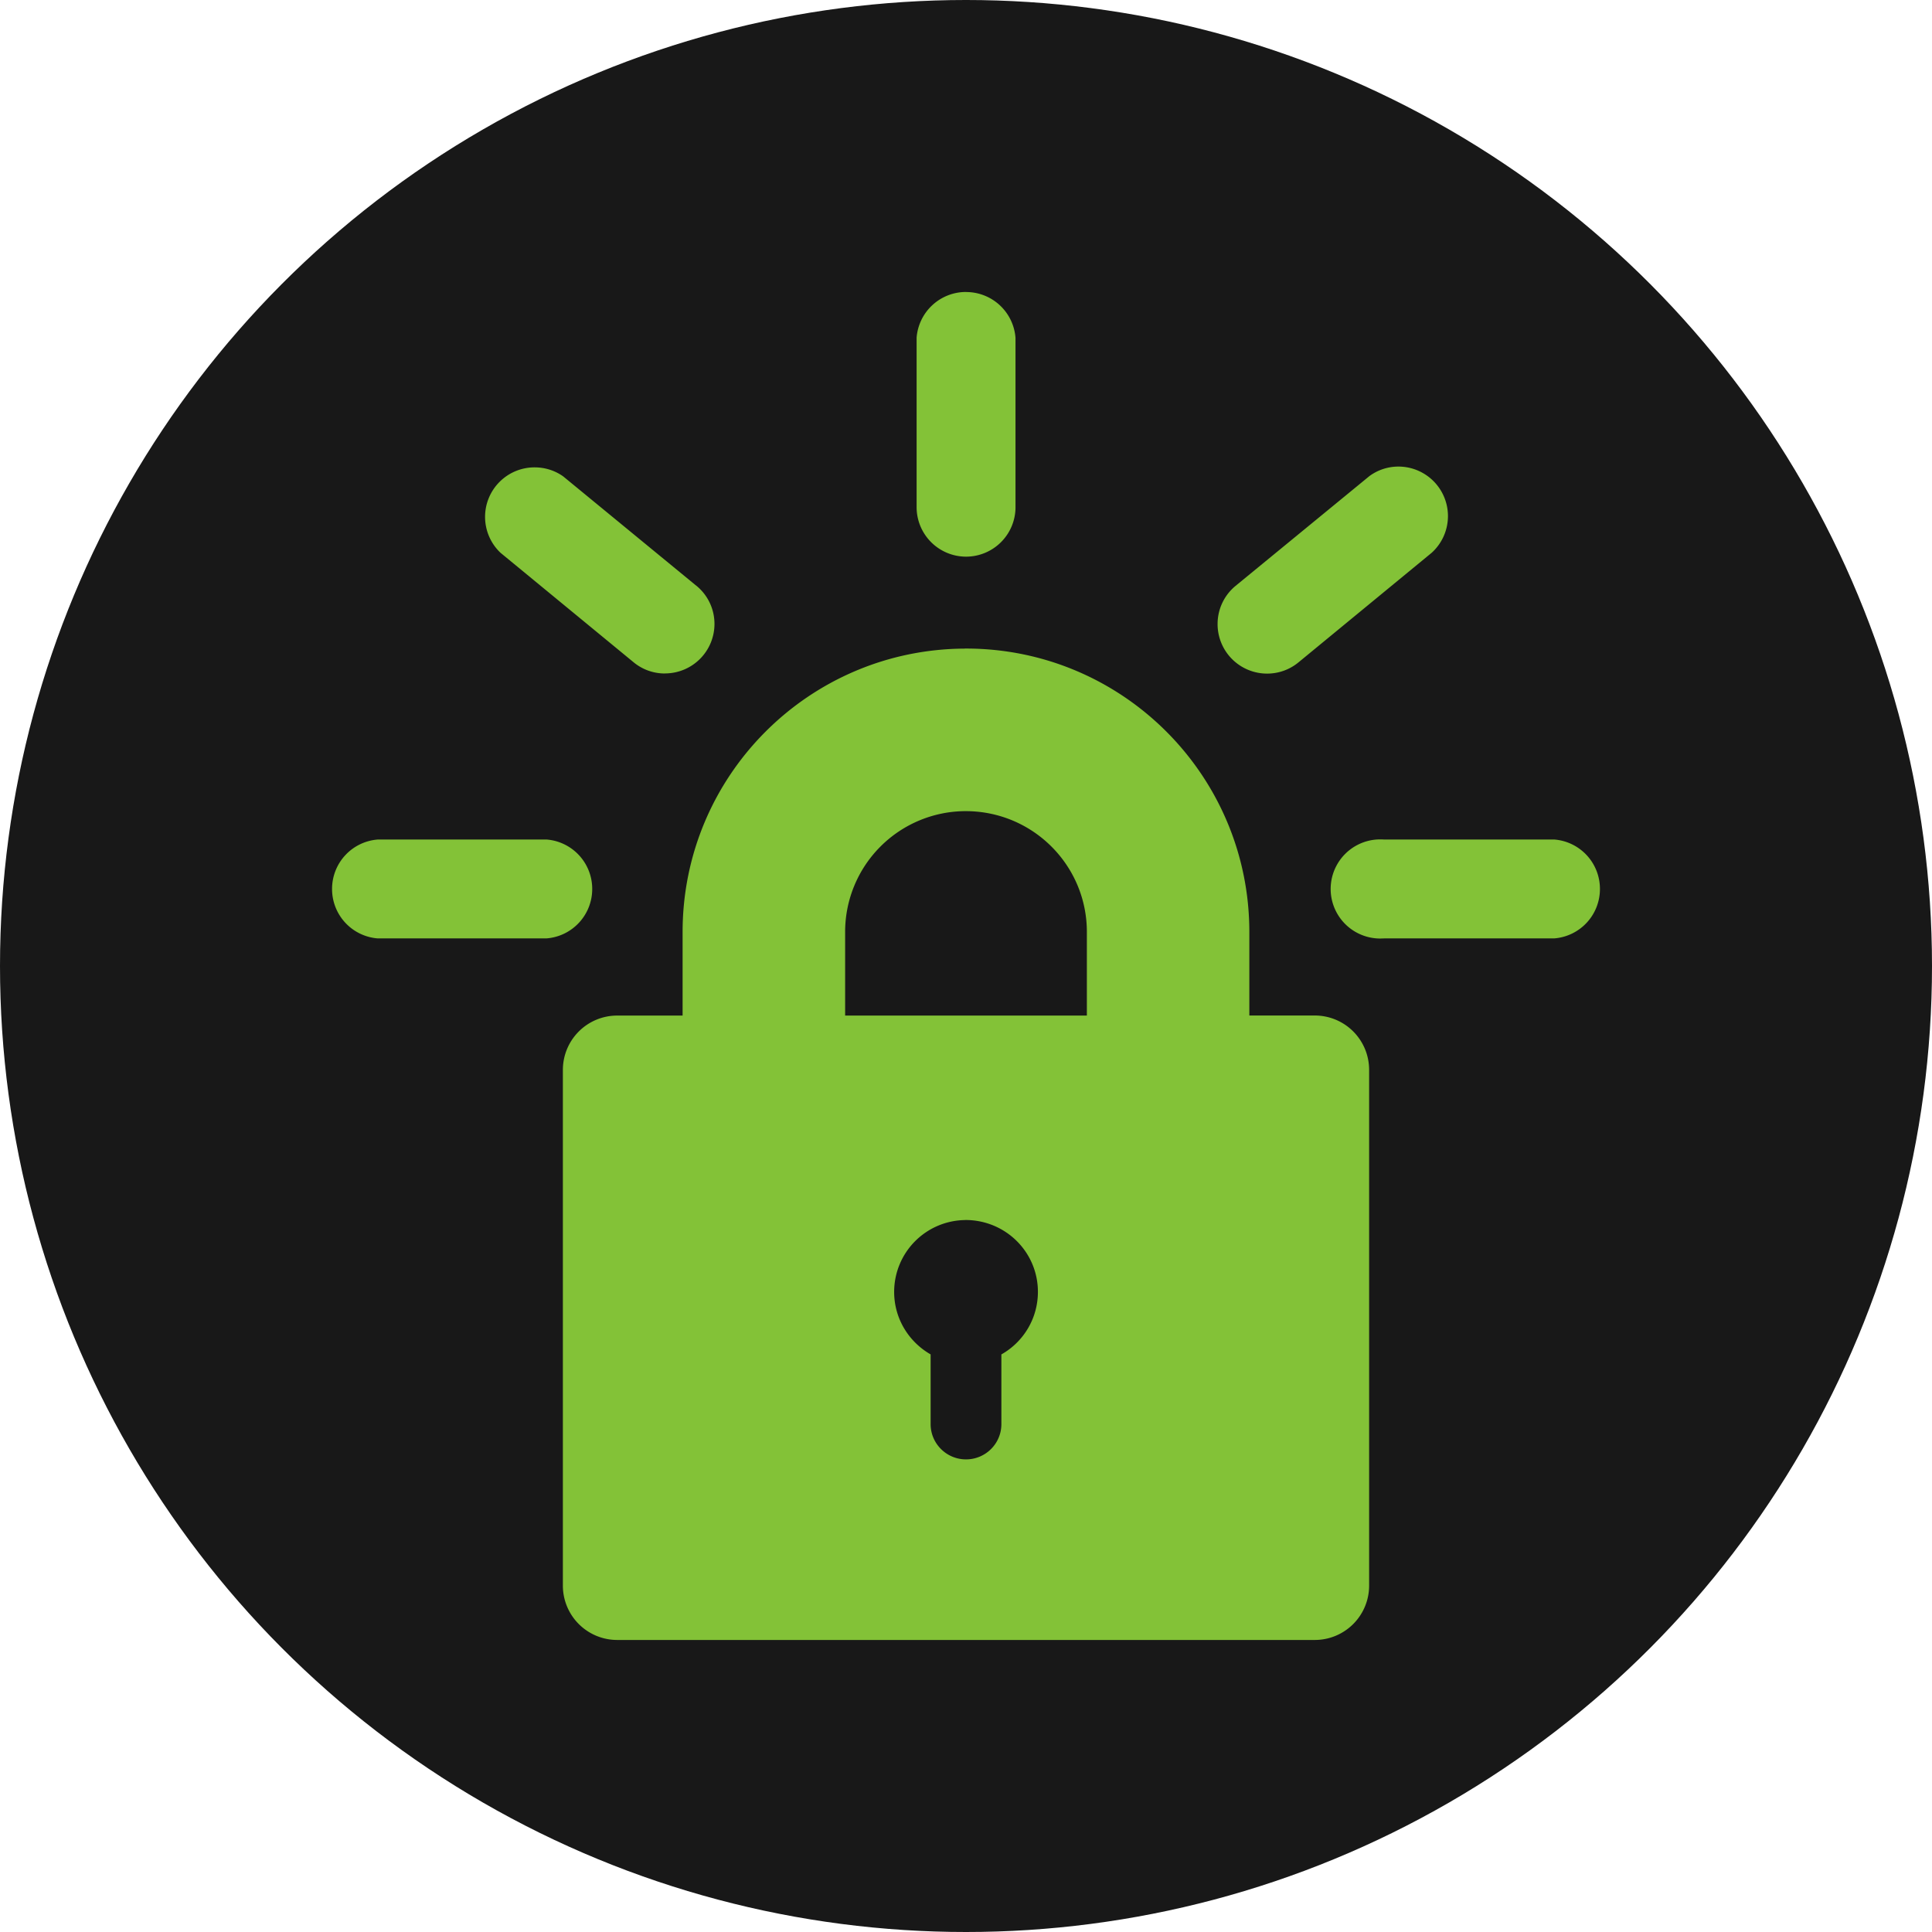<svg xmlns="http://www.w3.org/2000/svg" fill="#000000" width="800" height="800" viewBox="0 0 32 32" xmlns:v="https://vecta.io/nano"><circle cx="16" cy="16" r="16" fill="#181818"/><path d="M15.99 20.207c.668 0 1.201.533 1.201 1.19 0 .442-.24.828-.599 1.033l-.006.003v1.158c-.002.322-.264.581-.586.581s-.584-.26-.586-.581v-1.158c-.363-.208-.604-.594-.604-1.035a1.19 1.19 0 0 1 1.179-1.19h.001zm-9.73-6.302a.82.82 0 0 0-.76.819.82.82 0 0 0 .757.819h.003 2.789a.82.82 0 0 0 .76-.819.82.82 0 0 0-.757-.819h-.003zm16.6-.002a.82.82 0 1 0 .002 1.642l.066-.002h-.003 2.815a.82.82 0 0 0 .76-.819.82.82 0 0 0-.757-.819h-.003-2.815q-.033-.002-.066-.002zm-6.866-.468c1.112 0 2.008.896 2.008 2.002h0v1.384h-4.004v-1.384a2 2 0 0 1 1.995-2.002zm-.012-2.692c-2.585.01-4.676 2.107-4.676 4.694h0v1.384h-1.085a.9.9 0 0 0-.898.897v8.548a.9.9 0 0 0 .897.897H21.78a.9.9 0 0 0 .897-.897v-8.55a.9.9 0 0 0-.897-.896h-1.087v-1.384c0-2.592-2.101-4.694-4.694-4.694h-.018zM8.857 7.741a.82.82 0 0 0-.568 1.414h0l2.205 1.814a.81.81 0 0 0 .518.186h.003v-.001a.82.82 0 0 0 .819-.819c0-.254-.115-.481-.297-.631h-.001L9.329 7.891c-.132-.094-.296-.15-.473-.15h0zm14.303-.013a.81.81 0 0 0-.487.164l.002-.001-2.209 1.812c-.184.151-.299.379-.299.634a.82.82 0 0 0 .82.82c.198 0 .38-.07.522-.188l-.001.001 2.206-1.815a.82.82 0 0 0-.549-1.427h-.004zm-7.167-2.892a.82.82 0 0 0-.811.757v.003 2.81a.82.82 0 0 0 .819.814.82.82 0 0 0 .819-.811V5.597a.82.82 0 0 0-.819-.76h-.007z" fill="#83c237"/></svg>